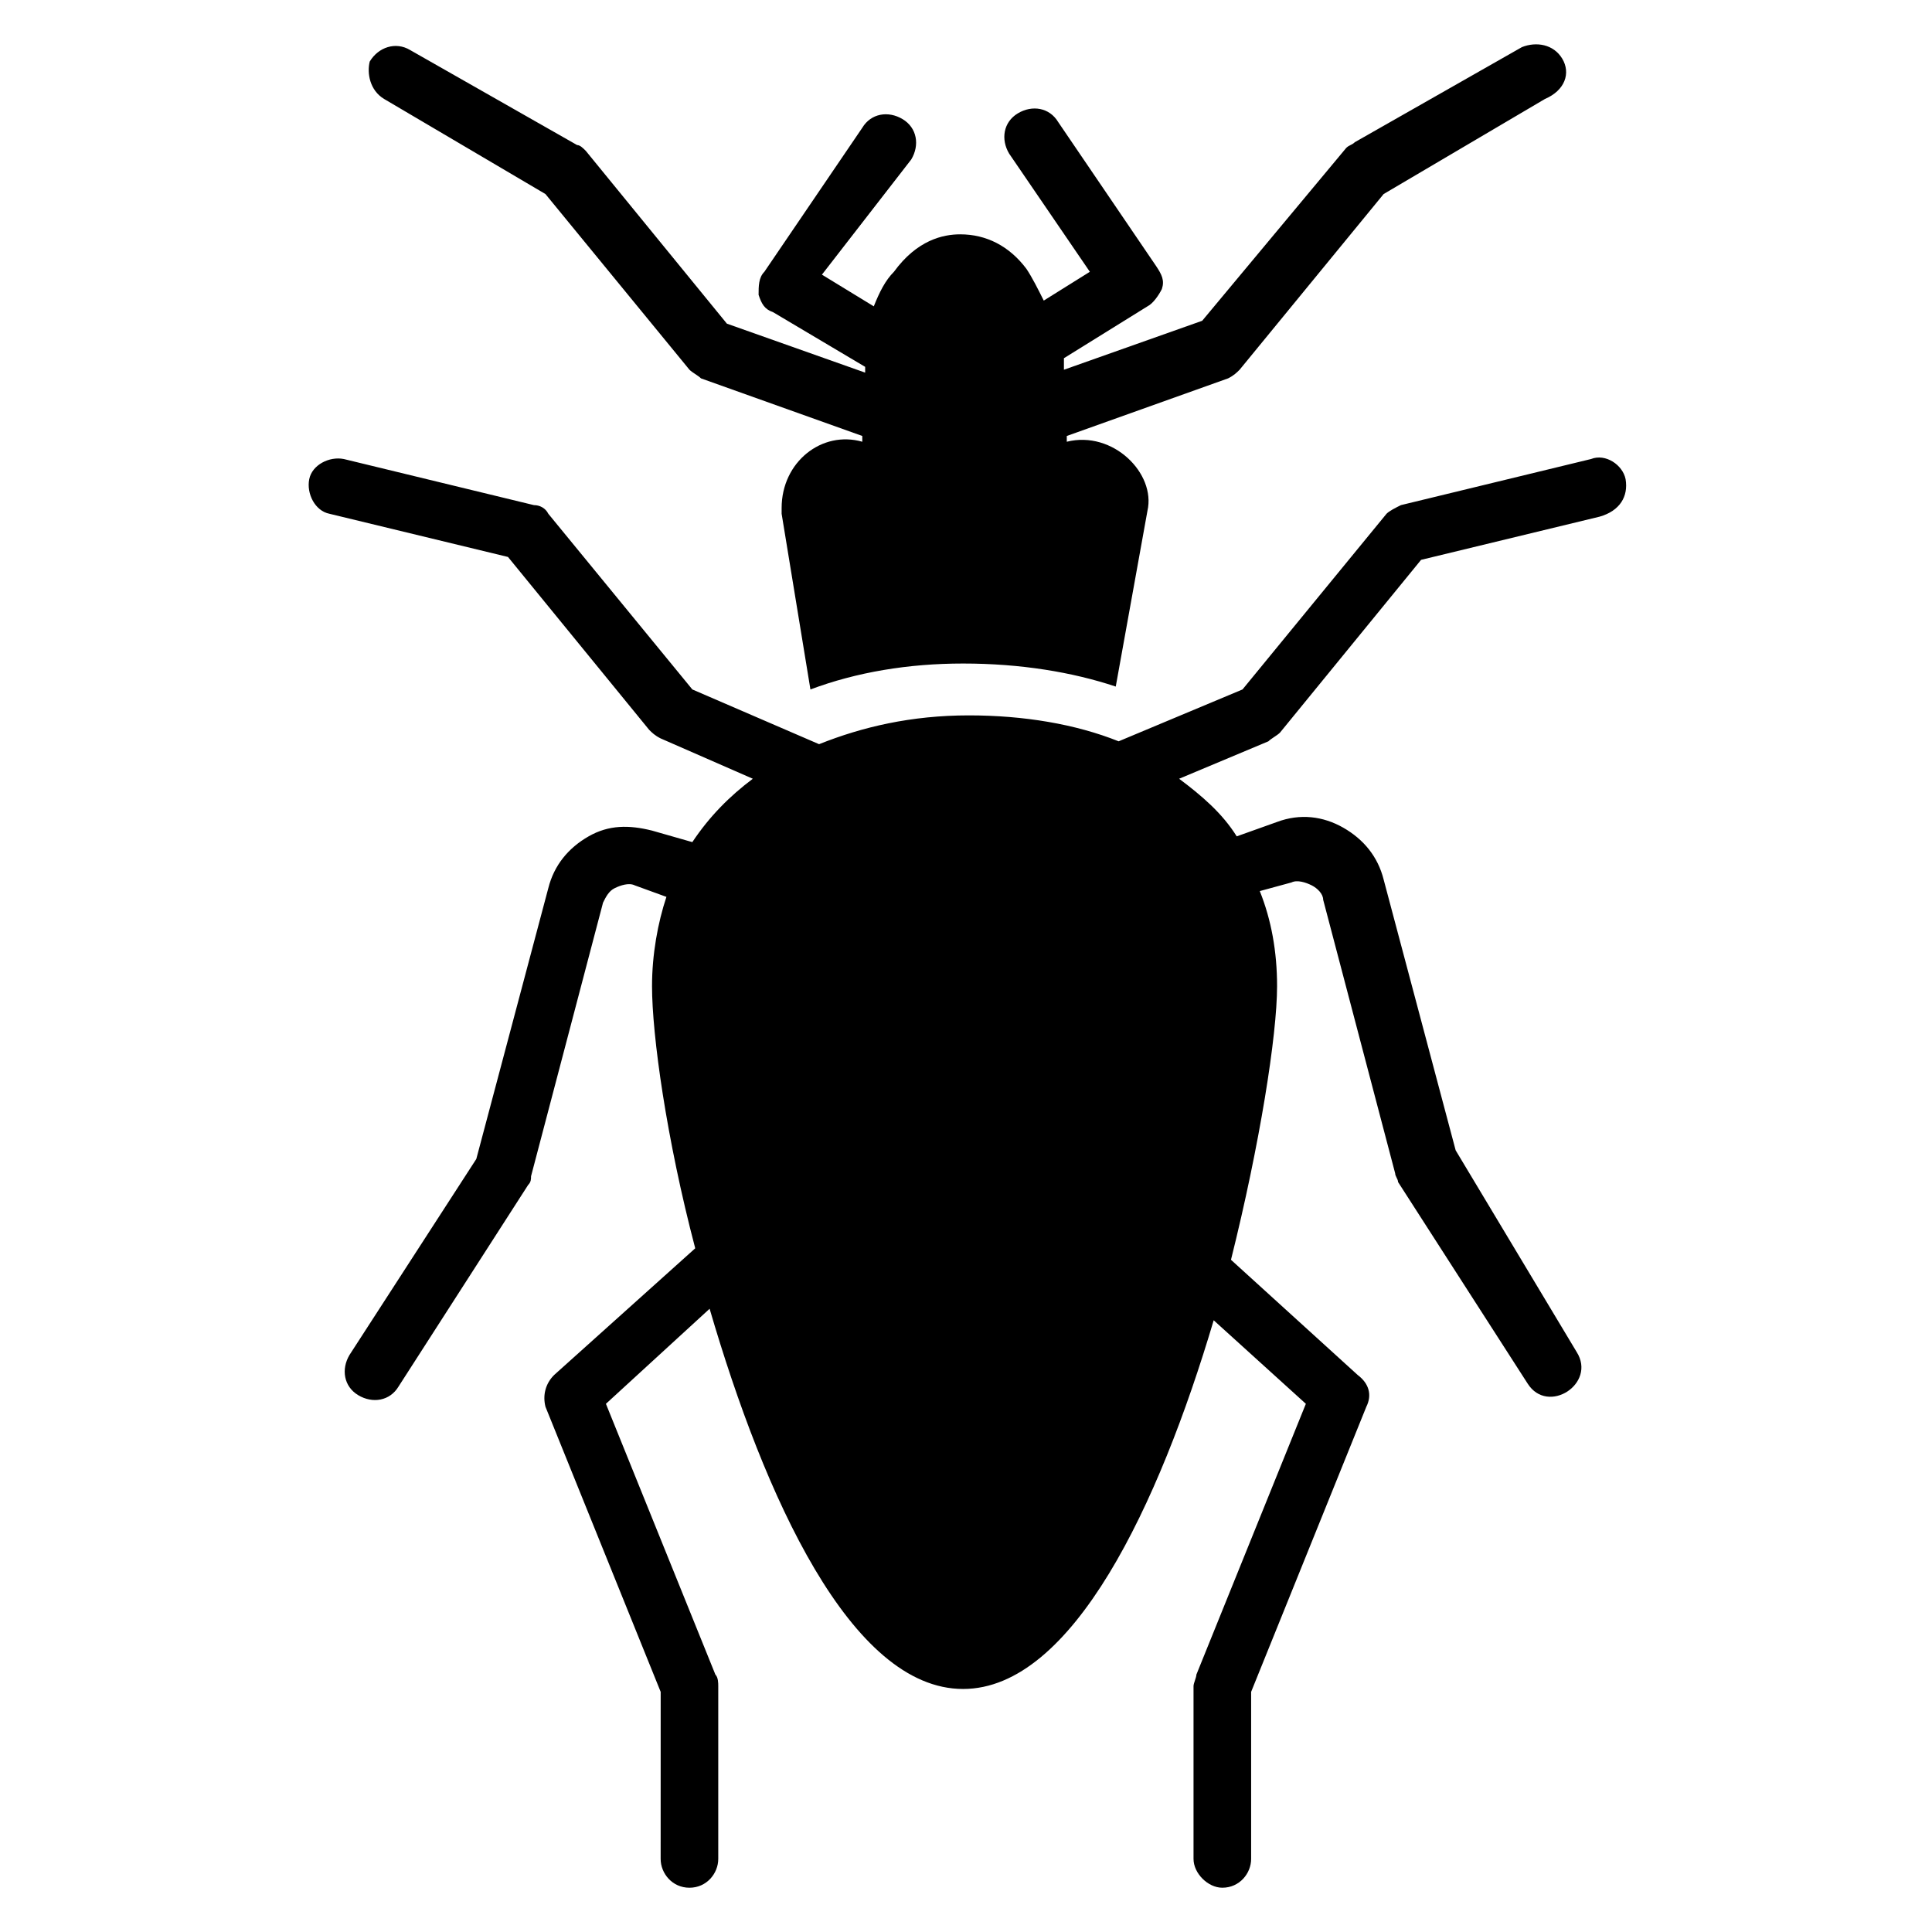 <?xml version="1.0" encoding="UTF-8"?>
<!-- Uploaded to: SVG Repo, www.svgrepo.com, Generator: SVG Repo Mixer Tools -->
<svg fill="#000000" width="800px" height="800px" version="1.1" viewBox="144 144 512 512" xmlns="http://www.w3.org/2000/svg">
 <g>
  <path d="m245.8 170.23 42.746 25.191 38.168 46.562c0.762 0.762 2.289 1.527 3.055 2.289l42.746 15.266v1.527c-10.688-3.055-21.375 5.344-21.375 17.559v1.527l7.633 46.562c12.215-4.582 25.953-6.871 40.457-6.871 15.266 0 29.008 2.289 40.457 6.106l8.398-46.562c2.289-9.922-9.16-21.375-21.375-18.32v-1.527l42.746-15.266c1.527-0.762 2.289-1.527 3.055-2.289l38.168-46.562 42.746-25.191c5.348-2.289 6.875-6.871 4.586-10.688-2.289-3.816-6.871-4.582-10.688-3.055l-44.273 25.191c-0.762 0.762-1.527 0.762-2.289 1.527l-38.168 45.801-36.641 12.977v-3.055l22.137-13.742c1.527-0.762 3.055-3.055 3.816-4.582 0.762-2.289 0-3.816-1.527-6.106l-25.953-38.168c-2.289-3.816-6.871-4.582-10.688-2.289-3.816 2.289-4.582 6.871-2.289 10.688l21.375 31.297-12.215 7.633c-1.527-3.055-3.055-6.106-4.582-8.398-4.582-6.106-10.688-9.16-17.559-9.16-4.582 0-11.449 1.527-17.559 9.922-2.289 2.289-3.816 5.344-5.344 9.16l-13.742-8.398 23.672-30.523c2.289-3.816 1.527-8.398-2.289-10.688-3.816-2.289-8.398-1.527-10.688 2.289l-25.953 38.168c-1.527 1.527-1.527 3.816-1.527 6.106 0.762 2.289 1.527 3.816 3.816 4.582l24.426 14.504v1.527l-36.641-12.977-37.402-45.801c-0.762-0.762-1.527-1.527-2.289-1.527l-44.273-25.191c-3.816-2.289-8.398-0.762-10.688 3.055-0.766 3.051-0.004 7.633 3.812 9.922z"/>
  <path d="m574.8 270.99c-0.762-3.816-5.344-6.871-9.16-5.344l-50.379 12.215c-1.527 0.762-3.055 1.527-3.816 2.289l-38.168 46.562-32.824 13.742c-11.449-4.582-25.191-6.871-39.695-6.871-15.266 0-28.242 3.055-39.695 7.633l-33.586-14.504-38.168-46.562c-0.762-1.527-2.289-2.289-3.816-2.289l-50.383-12.215c-3.816-0.762-8.398 1.527-9.16 5.344-0.762 3.816 1.527 8.398 5.344 9.16l47.328 11.449 37.402 45.801c0.762 0.762 1.527 1.527 3.055 2.289l24.426 10.688c-6.106 4.582-11.449 9.922-16.031 16.793l-10.688-3.055c-6.106-1.527-11.449-1.527-16.793 1.527-5.344 3.055-9.16 7.633-10.688 13.742l-19.078 71.758-33.586 51.906c-2.289 3.816-1.527 8.398 2.289 10.688 3.816 2.289 8.398 1.527 10.688-2.289l34.352-53.434c0.762-0.762 0.762-1.527 0.762-2.289l19.082-72.52c0.762-1.527 1.527-3.055 3.055-3.816s3.816-1.527 5.344-0.762l8.398 3.055c-2.289 6.871-3.816 15.266-3.816 23.664 0 12.977 3.816 40.457 11.449 69.465l-37.402 33.586c-2.289 2.289-3.055 5.344-2.289 8.398l30.535 75.57-0.008 44.27c0 3.816 3.055 7.633 7.633 7.633 4.582 0 7.633-3.816 7.633-7.633v-45.801c0-0.762 0-2.289-0.762-3.055l-29.008-71.754 27.48-25.191c14.504 49.617 37.402 100.76 67.176 100.76 29.008 0 51.906-48.855 66.41-97.707l24.426 22.137-29.008 71.754c0 0.762-0.762 2.289-0.762 3.055v45.801c0 3.816 3.816 7.633 7.633 7.633 4.582 0 7.633-3.816 7.633-7.633v-44.273l30.535-75.57c1.527-3.055 0.762-6.106-2.289-8.398l-33.586-30.535c7.633-30.535 12.215-59.543 12.215-72.52 0-9.16-1.527-17.559-4.582-25.191l8.398-2.289c1.527-0.762 3.816 0 5.344 0.762 1.527 0.762 3.055 2.289 3.055 3.816l19.082 72.52c0 0.762 0.762 1.527 0.762 2.289l34.352 53.434c5.344 8.398 18.32 0 12.977-8.398l-32.059-53.43-19.086-71.754c-1.527-6.106-5.344-10.688-10.688-13.742-5.344-3.055-11.449-3.816-17.559-1.527l-10.688 3.816c-3.816-6.106-9.16-10.688-15.266-15.266l23.664-9.922c0.762-0.762 2.289-1.527 3.055-2.289l37.402-45.801 47.328-11.449c5.344-1.527 7.637-5.344 6.871-9.926z"/>
 </g>
</svg>